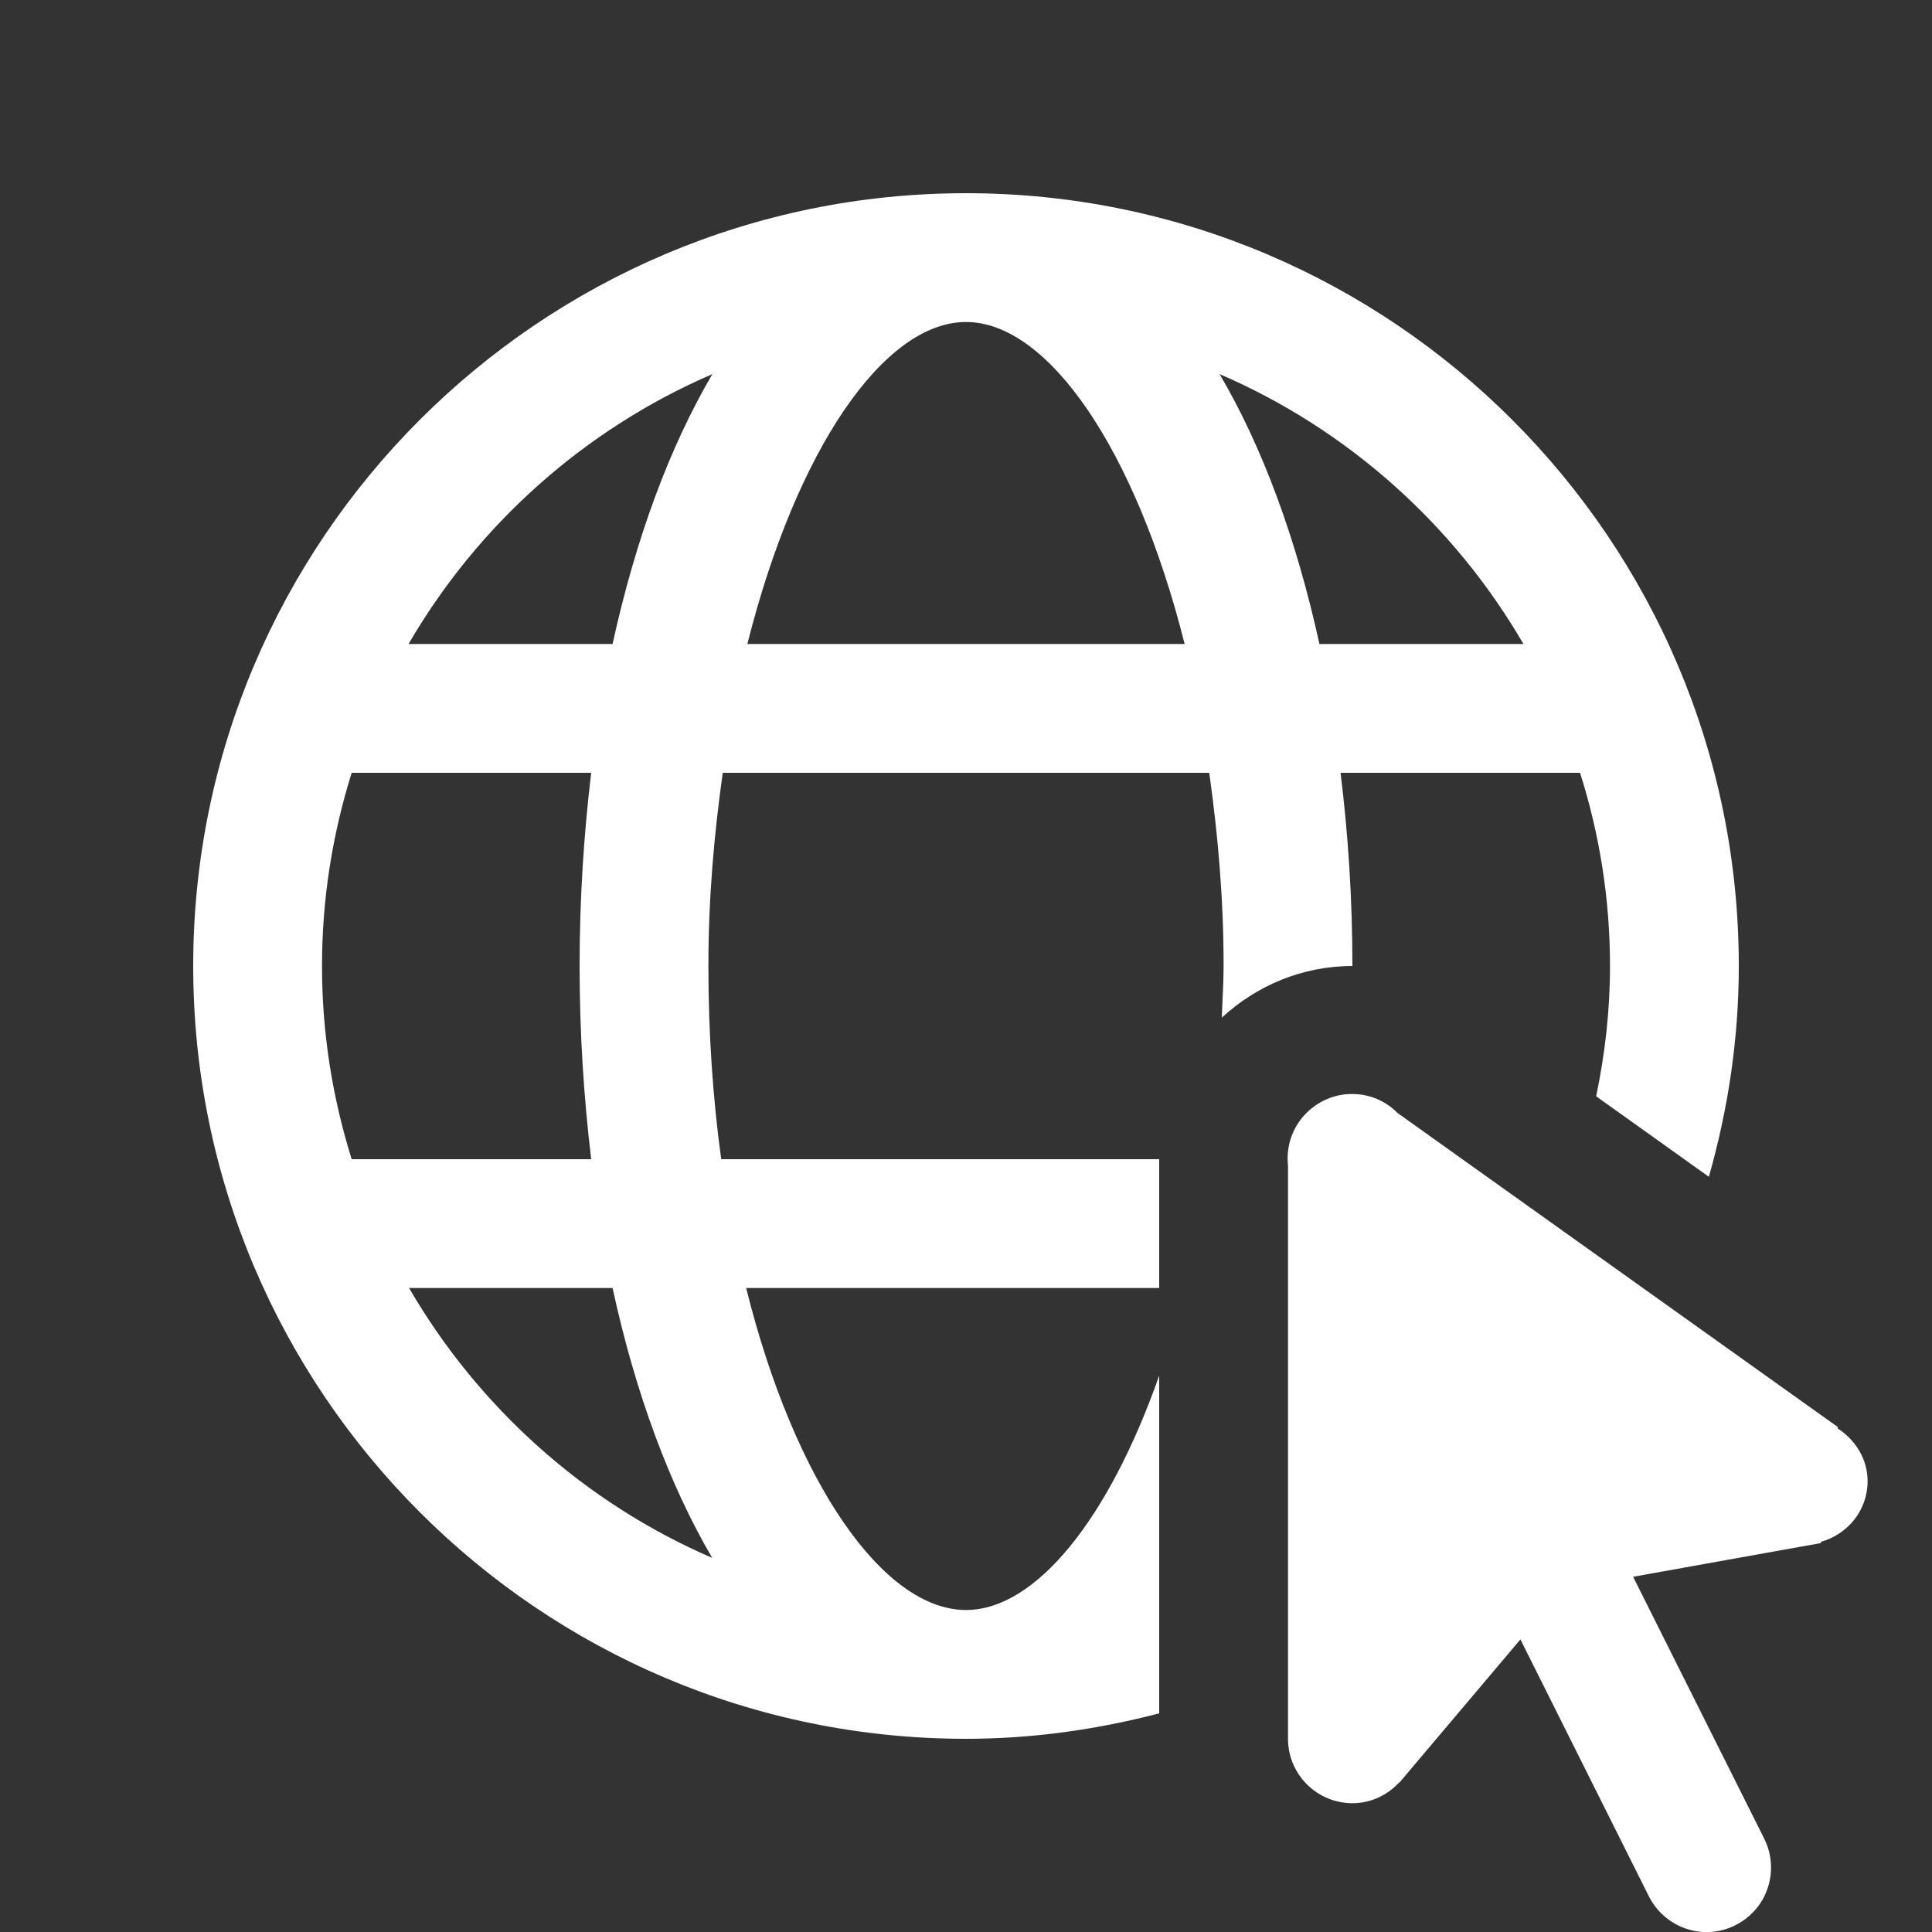 <?xml version="1.0" encoding="UTF-8"?> <svg xmlns="http://www.w3.org/2000/svg" xmlns:xlink="http://www.w3.org/1999/xlink" width="30pt" height="30pt" viewBox="0 0 30 30" version="1.1"><rect x="0" y="0" width="30" height="30" fill="#333333" stroke="none"/><g id="surface10486822"><path style=" stroke:none;fill-rule:nonzero;fill:rgb(100%,100%,100%);fill-opacity:1;" d="M 15 3 C 8.383 3 3 8.383 3 15 C 3 21.617 8.383 27 15 27 C 16.039 27 17.039 26.855 18 26.605 L 18 21.359 C 17.211 23.605 16.074 25 15 25 C 13.723 25 12.344 23.039 11.586 20 L 18 20 L 18 18 L 11.199 18 C 11.07 17.062 11 16.055 11 15 C 11 13.938 11.09 12.945 11.223 12 L 18.777 12 C 18.91 12.945 19 13.938 19 15 C 19 15.273 18.98 15.535 18.973 15.801 C 19.508 15.309 20.215 15 21 15 C 21 13.953 20.934 12.953 20.816 12 L 24.535 12 C 24.836 12.949 25 13.953 25 15 C 25 15.695 24.922 16.371 24.785 17.023 L 26.535 18.273 C 26.832 17.23 27 16.137 27 15 C 27 8.383 21.617 3 15 3 Z M 15 5 C 16.273 5 17.633 6.973 18.395 10 L 11.605 10 C 12.367 6.973 13.727 5 15 5 Z M 11.062 5.809 C 10.398 6.938 9.871 8.363 9.512 10 L 6.344 10 C 7.422 8.145 9.078 6.664 11.062 5.809 Z M 18.938 5.809 C 20.922 6.664 22.578 8.145 23.656 10 L 20.488 10 C 20.129 8.363 19.602 6.938 18.938 5.809 Z M 5.461 12 L 9.18 12 C 9.066 12.953 9 13.953 9 15 C 9 16.047 9.066 17.047 9.18 18 L 5.461 18 C 5.164 17.051 5 16.047 5 15 C 5 13.953 5.164 12.949 5.461 12 Z M 21.016 16.988 C 20.727 16.98 20.453 17.102 20.258 17.312 C 20.062 17.523 19.969 17.809 20 18.098 L 20 27 C 20 27.551 20.449 28 21 28 C 21.289 28 21.543 27.875 21.723 27.68 L 21.73 27.68 L 23.609 25.457 L 25.605 29.449 C 25.766 29.766 26.082 29.977 26.441 30 C 26.797 30.02 27.137 29.848 27.336 29.551 C 27.531 29.254 27.555 28.871 27.395 28.551 L 25.359 24.484 L 28.273 23.961 L 28.277 23.941 C 28.691 23.824 29 23.453 29 23 C 29 22.652 28.809 22.359 28.535 22.18 L 28.539 22.16 L 21.699 17.281 C 21.52 17.098 21.273 16.992 21.016 16.988 Z M 6.352 20 L 9.512 20 C 9.867 21.637 10.398 23.062 11.059 24.191 C 9.078 23.336 7.43 21.855 6.352 20 Z M 6.352 20 "></path></g></svg> 